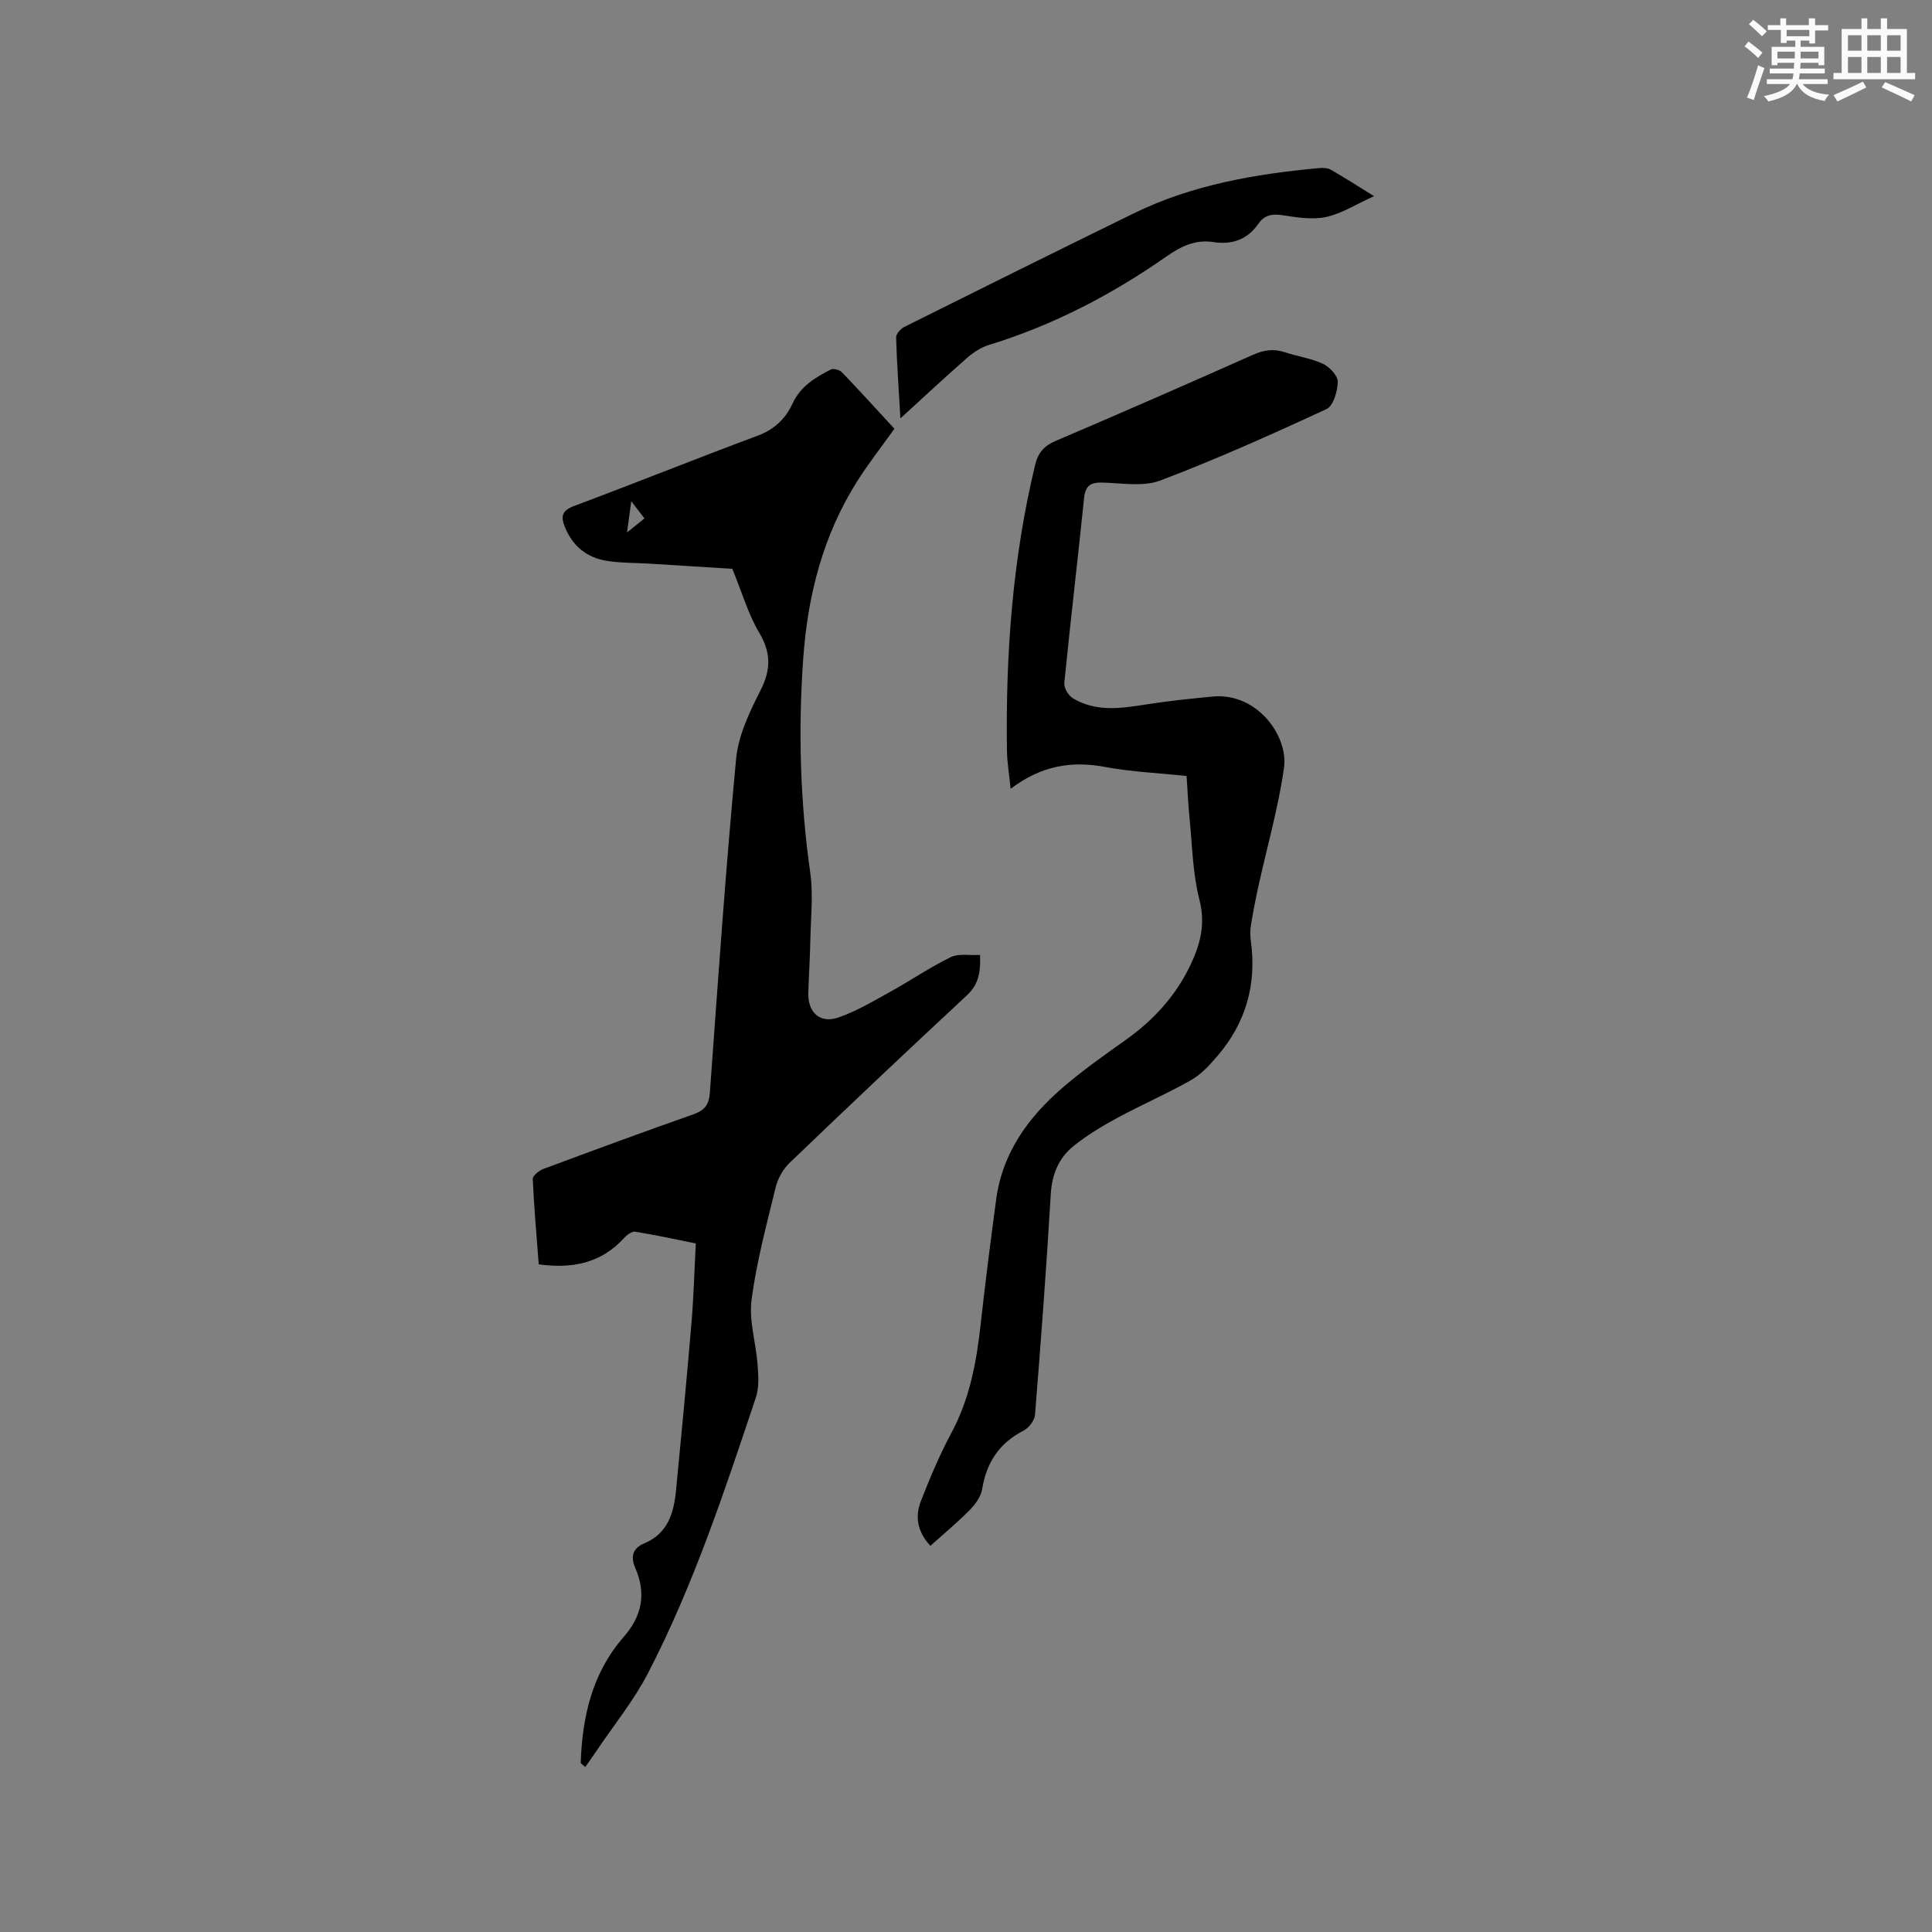 <svg enable-background="new 0 0 400 400" viewBox="0 0 400 400" xmlns="http://www.w3.org/2000/svg"><rect x="0" y="0" width="400" height="400" fill="#808080" stroke="none"/><g fill="#010000"><path d="m120.23 365.03c.31-9.62 2.38-18.67 8.9-26.12 3.79-4.33 4.7-8.98 2.41-14.25-1.01-2.31-.62-4.1 1.86-5.13 4.92-2.05 6.12-6.36 6.57-11.02 1.13-11.6 2.23-23.2 3.21-34.81.44-5.27.58-10.56.88-16.26-4.34-.87-8.43-1.77-12.56-2.43-.69-.11-1.73.68-2.31 1.32-4.75 5.22-10.72 6.38-17.65 5.44-.45-5.89-.97-11.77-1.24-17.67-.03-.67 1.28-1.73 2.17-2.07 10.31-3.84 20.64-7.65 31.03-11.3 2.33-.82 3.29-1.94 3.47-4.47 1.67-23.05 3.26-46.11 5.43-69.11.46-4.86 2.77-9.73 5.04-14.18 2.21-4.34 2.21-7.84-.29-12.05-2.23-3.75-3.46-8.1-5.53-13.15-5.11-.32-11.2-.7-17.29-1.08-2.95-.18-5.95-.11-8.85-.6-4-.68-6.88-3-8.48-6.87-.95-2.29-.72-3.5 1.9-4.48 12.69-4.74 25.26-9.81 37.96-14.53 3.48-1.29 5.81-3.56 7.24-6.68 1.65-3.59 4.7-5.36 7.89-7.02.55-.29 1.85.06 2.33.57 3.67 3.82 7.22 7.74 10.86 11.69-2.62 3.67-5.36 7.15-7.71 10.87-7.07 11.19-10.24 23.6-11.17 36.69-1.06 14.86-.64 29.63 1.46 44.4.63 4.46.11 9.09.02 13.65-.07 3.71-.31 7.41-.43 11.12-.13 4.12 2.41 6.49 6.26 5.15 3.72-1.29 7.2-3.37 10.67-5.29 4.22-2.33 8.22-5.07 12.54-7.19 1.63-.8 3.88-.34 6.09-.46.12 3.46-.24 6.06-2.72 8.36-12.35 11.48-24.6 23.06-36.76 34.73-1.34 1.29-2.4 3.22-2.84 5.04-1.88 7.71-3.96 15.43-4.99 23.27-.57 4.34.92 8.93 1.25 13.43.17 2.26.34 4.73-.36 6.81-6.48 19.37-12.89 38.8-22.3 57.01-2.94 5.69-7.07 10.76-10.67 16.11-.76 1.13-1.56 2.24-2.34 3.36-.33-.24-.64-.52-.95-.8zm10.47-261.26c-.36 2.61-.6 4.43-.88 6.46 1.32-1.06 2.41-1.93 3.61-2.89-.94-1.22-1.61-2.09-2.73-3.57z"/><path d="m192.63 320.05c-2.77-2.99-3.19-6.13-1.98-9.24 1.87-4.81 3.89-9.6 6.33-14.15 3.8-7.08 5.2-14.69 6.06-22.52.95-8.62 2.05-17.23 3.21-25.83 1.3-9.67 6.68-17.04 13.83-23.19 4.09-3.51 8.51-6.64 12.91-9.76 5.65-4 10.21-8.91 13.27-15.13 2.17-4.41 3.41-8.77 2.06-13.99-1.38-5.37-1.46-11.08-2.02-16.65-.29-2.84-.41-5.69-.63-8.93-5.73-.61-11.44-.85-17.01-1.89-6.94-1.29-13.19-.19-19.42 4.55-.31-3.13-.72-5.49-.76-7.85-.29-19.98 1.14-39.79 5.85-59.28.61-2.51 1.88-3.9 4.27-4.92 13.63-5.82 27.2-11.75 40.74-17.78 2.27-1.01 4.32-1.36 6.68-.56 2.61.87 5.42 1.24 7.88 2.39 1.37.64 3.09 2.46 3.07 3.71-.04 1.96-.91 5-2.33 5.66-11.33 5.25-22.74 10.37-34.4 14.79-3.54 1.34-7.97.54-11.98.43-2.5-.07-3.56.66-3.82 3.27-1.3 12.75-2.82 25.48-4.09 38.23-.1 1.01.85 2.59 1.77 3.15 4.67 2.83 9.72 2.15 14.81 1.34 4.69-.74 9.43-1.24 14.16-1.69 9.15-.86 15.68 8.15 14.75 14.74-1.16 8.22-3.48 16.27-5.27 24.4-.6 2.74-1.14 5.5-1.59 8.27-.17 1.03-.15 2.13-.01 3.17 1.25 8.97-1.01 16.95-6.89 23.81-1.61 1.89-3.39 3.84-5.51 5.04-4.96 2.82-10.23 5.09-15.25 7.81-3.14 1.7-6.26 3.58-9.04 5.81-3.07 2.47-4.49 5.86-4.73 9.98-.9 15.23-2.04 30.45-3.26 45.66-.09 1.17-1.26 2.72-2.35 3.28-5.05 2.58-7.7 6.6-8.6 12.14-.25 1.54-1.4 3.12-2.54 4.28-2.51 2.56-5.28 4.85-8.17 7.45z"/><path d="m284.48 40.61c-3.75 1.69-6.72 3.63-9.95 4.32-2.86.61-6.05.08-9.03-.38-2.14-.33-3.74 0-4.95 1.76-2.29 3.3-5.45 4.4-9.33 3.81-3.67-.56-6.62.81-9.65 2.93-11.33 7.93-23.51 14.28-36.8 18.36-1.64.5-3.23 1.54-4.54 2.68-4.52 3.95-8.9 8.05-13.81 12.53-.35-6.03-.73-11.39-.89-16.75-.02-.73.94-1.8 1.7-2.19 15.82-7.89 31.65-15.75 47.53-23.52 12.09-5.91 25.11-8.14 38.36-9.36.8-.07 1.77-.03 2.44.35 2.82 1.62 5.56 3.38 8.92 5.46z"/></g><path d="m361.2 9.6.8-1c.9.7 1.9 1.4 2.9 2.3l-.9 1.1c-1-1-2-1.8-2.8-2.4zm.5 10.6c.9-2.1 1.6-4.3 2.3-6.7.4.2.8.4 1.3.6-.7 2.1-1.5 4.3-2.2 6.6zm.4-15.2.9-.9c1 .8 2 1.6 2.8 2.4l-1 1c-.9-.9-1.8-1.7-2.7-2.5zm12.5-1.2h1.2v1.4h2.7v1.1h-2.7v2.7h-1.2v-.6h-1.8v1.3h4.9v3.8h-1.2v-.5h-3.7c0 .4-.1.9-.1 1.2h5.1v1h-5.2c0 .5-.1.9-.2 1.2h6v1h-5.2c1.1 1.3 2.9 2 5.5 2.2-.4.4-.7.8-.9 1.3-2.9-.5-4.8-1.6-5.7-3.5h-.1c-.8 1.7-2.7 2.9-5.9 3.6-.2-.4-.6-.8-.9-1.1 2.8-.6 4.6-1.4 5.4-2.5h-4.8v-1h5.3c.1-.3.2-.7.2-1.2h-4.9v-1h5c0-.4 0-.8.1-1.2h-3.5v.5h-1.2v-3.8h4.9v-1.3h-1.8v.5h-1.2v-2.7h-2.7v-1h2.6v-1.4h1.2v1.4h4.7v-1.4zm-6.6 8.3h3.6c0-.4 0-.9 0-1.4h-3.6zm1.9-4.6h4.7v-1.3h-4.7zm6.6 3.2h-3.7v1.4h3.7z" fill="#fafafb"/><path d="m385.3 3.8h1.3v2.2h2.8v-2.2h1.3v2.2h4.1v9.1h1.7v1.3h-16.9v-1.3h1.7v-9.1h4.1v-2.2zm.4 13.1.7 1.2c-1.8.9-3.8 1.9-6 2.9-.2-.4-.5-.8-.8-1.3 2.3-1 4.3-1.9 6.1-2.8zm-3.1-6.4h2.8v-3.2h-2.8zm0 4.6h2.8v-3.3h-2.8zm4-4.6h2.8v-3.2h-2.8zm0 4.6h2.8v-3.3h-2.8zm3.7 1.9c2.1.9 4.1 1.8 6.1 2.7l-.7 1.3c-2.2-1.1-4.2-2-6.1-2.9zm3.2-9.7h-2.8v3.2h2.8zm-2.8 7.8h2.8v-3.3h-2.8z" fill="#fafafb"/></svg>